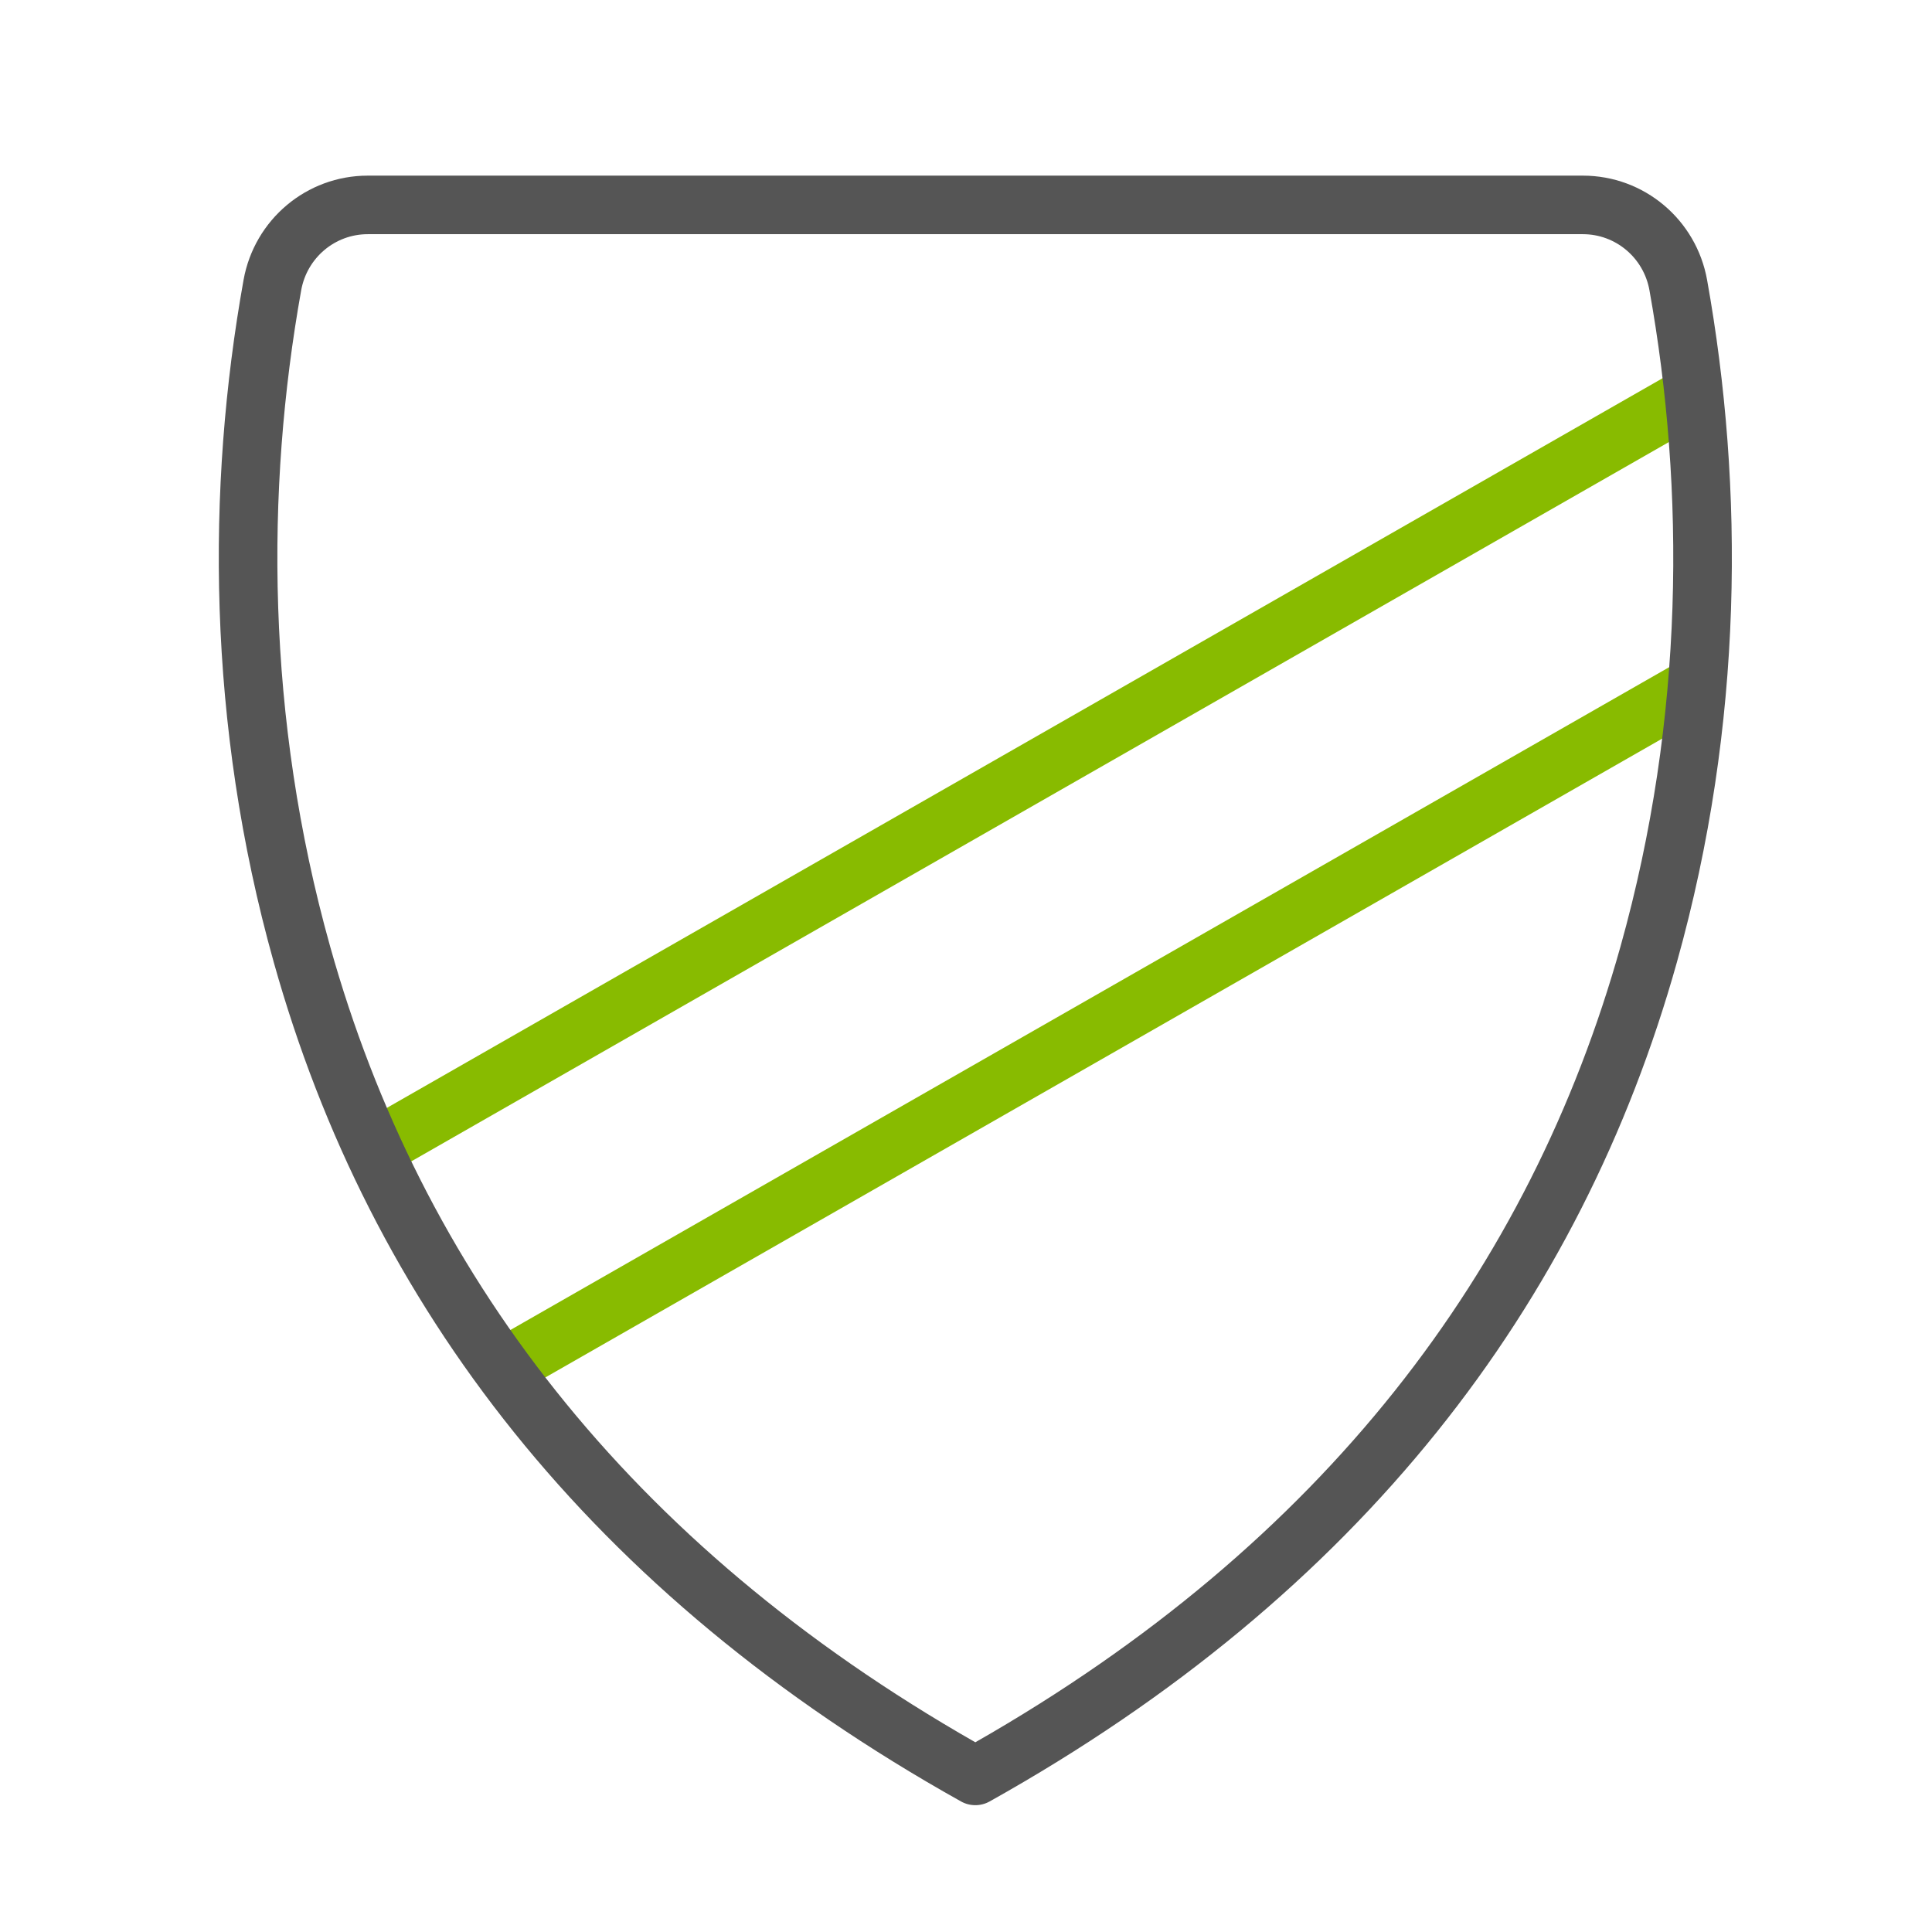<?xml version="1.0" encoding="UTF-8"?>
<svg width="66px" height="66px" viewBox="0 0 66 66" version="1.1" xmlns="http://www.w3.org/2000/svg" xmlns:xlink="http://www.w3.org/1999/xlink">
    <title>Group 6</title>
    <g id="Fraud-Protection-Pages" stroke="none" stroke-width="1" fill="none" fill-rule="evenodd">
        <g id="Regions-Fraud-Protection" transform="translate(-1017, -761)">
            <g id="Icon-Tiles-x4" transform="translate(68, 721)">
                <g id="Icon-Tile-1" transform="translate(660, 0)">
                    <g id="Group-6" transform="translate(289, 40)">
                        <rect id="Rectangle" x="0" y="0" width="66" height="66"></rect>
                        <g id="diagnols" transform="translate(12.405, 12.477)" fill="#88BB00" fill-rule="nonzero">
                            <polygon id="Stroke-1" points="45.167 5.32907052e-15 -2.20268248e-13 25.834 0.993 27.57 46.16 1.736"></polygon>
                            <polygon id="Stroke-3" points="45.167 10 4.271 33.392 5.264 35.128 46.16 11.736"></polygon>
                        </g>
                        <path d="M54.074,6 C56.165,6 57.947,7.502 58.317,9.564 C59.587,16.65 59.569,24.725 57.284,32.876 C54.006,44.57 46.491,54.45 33.806,61.541 C33.503,61.71 33.134,61.71 32.831,61.541 C20.146,54.45 12.631,44.57 9.353,32.876 C7.068,24.725 7.05,16.65 8.32,9.564 C8.69,7.502 10.472,6 12.563,6 L54.074,6 Z M55.358,32.336 C57.552,24.511 57.569,16.729 56.348,9.917 C56.149,8.805 55.193,8 54.074,8 L12.563,8 C11.444,8 10.488,8.805 10.289,9.917 C9.068,16.729 9.085,24.511 11.279,32.336 C14.375,43.379 21.406,52.717 33.319,59.519 C45.231,52.717 52.262,43.379 55.358,32.336 Z" id="shield" fill="#555555" fill-rule="nonzero"></path>
                    </g>
                </g>
            </g>
        </g>
    </g>
</svg>